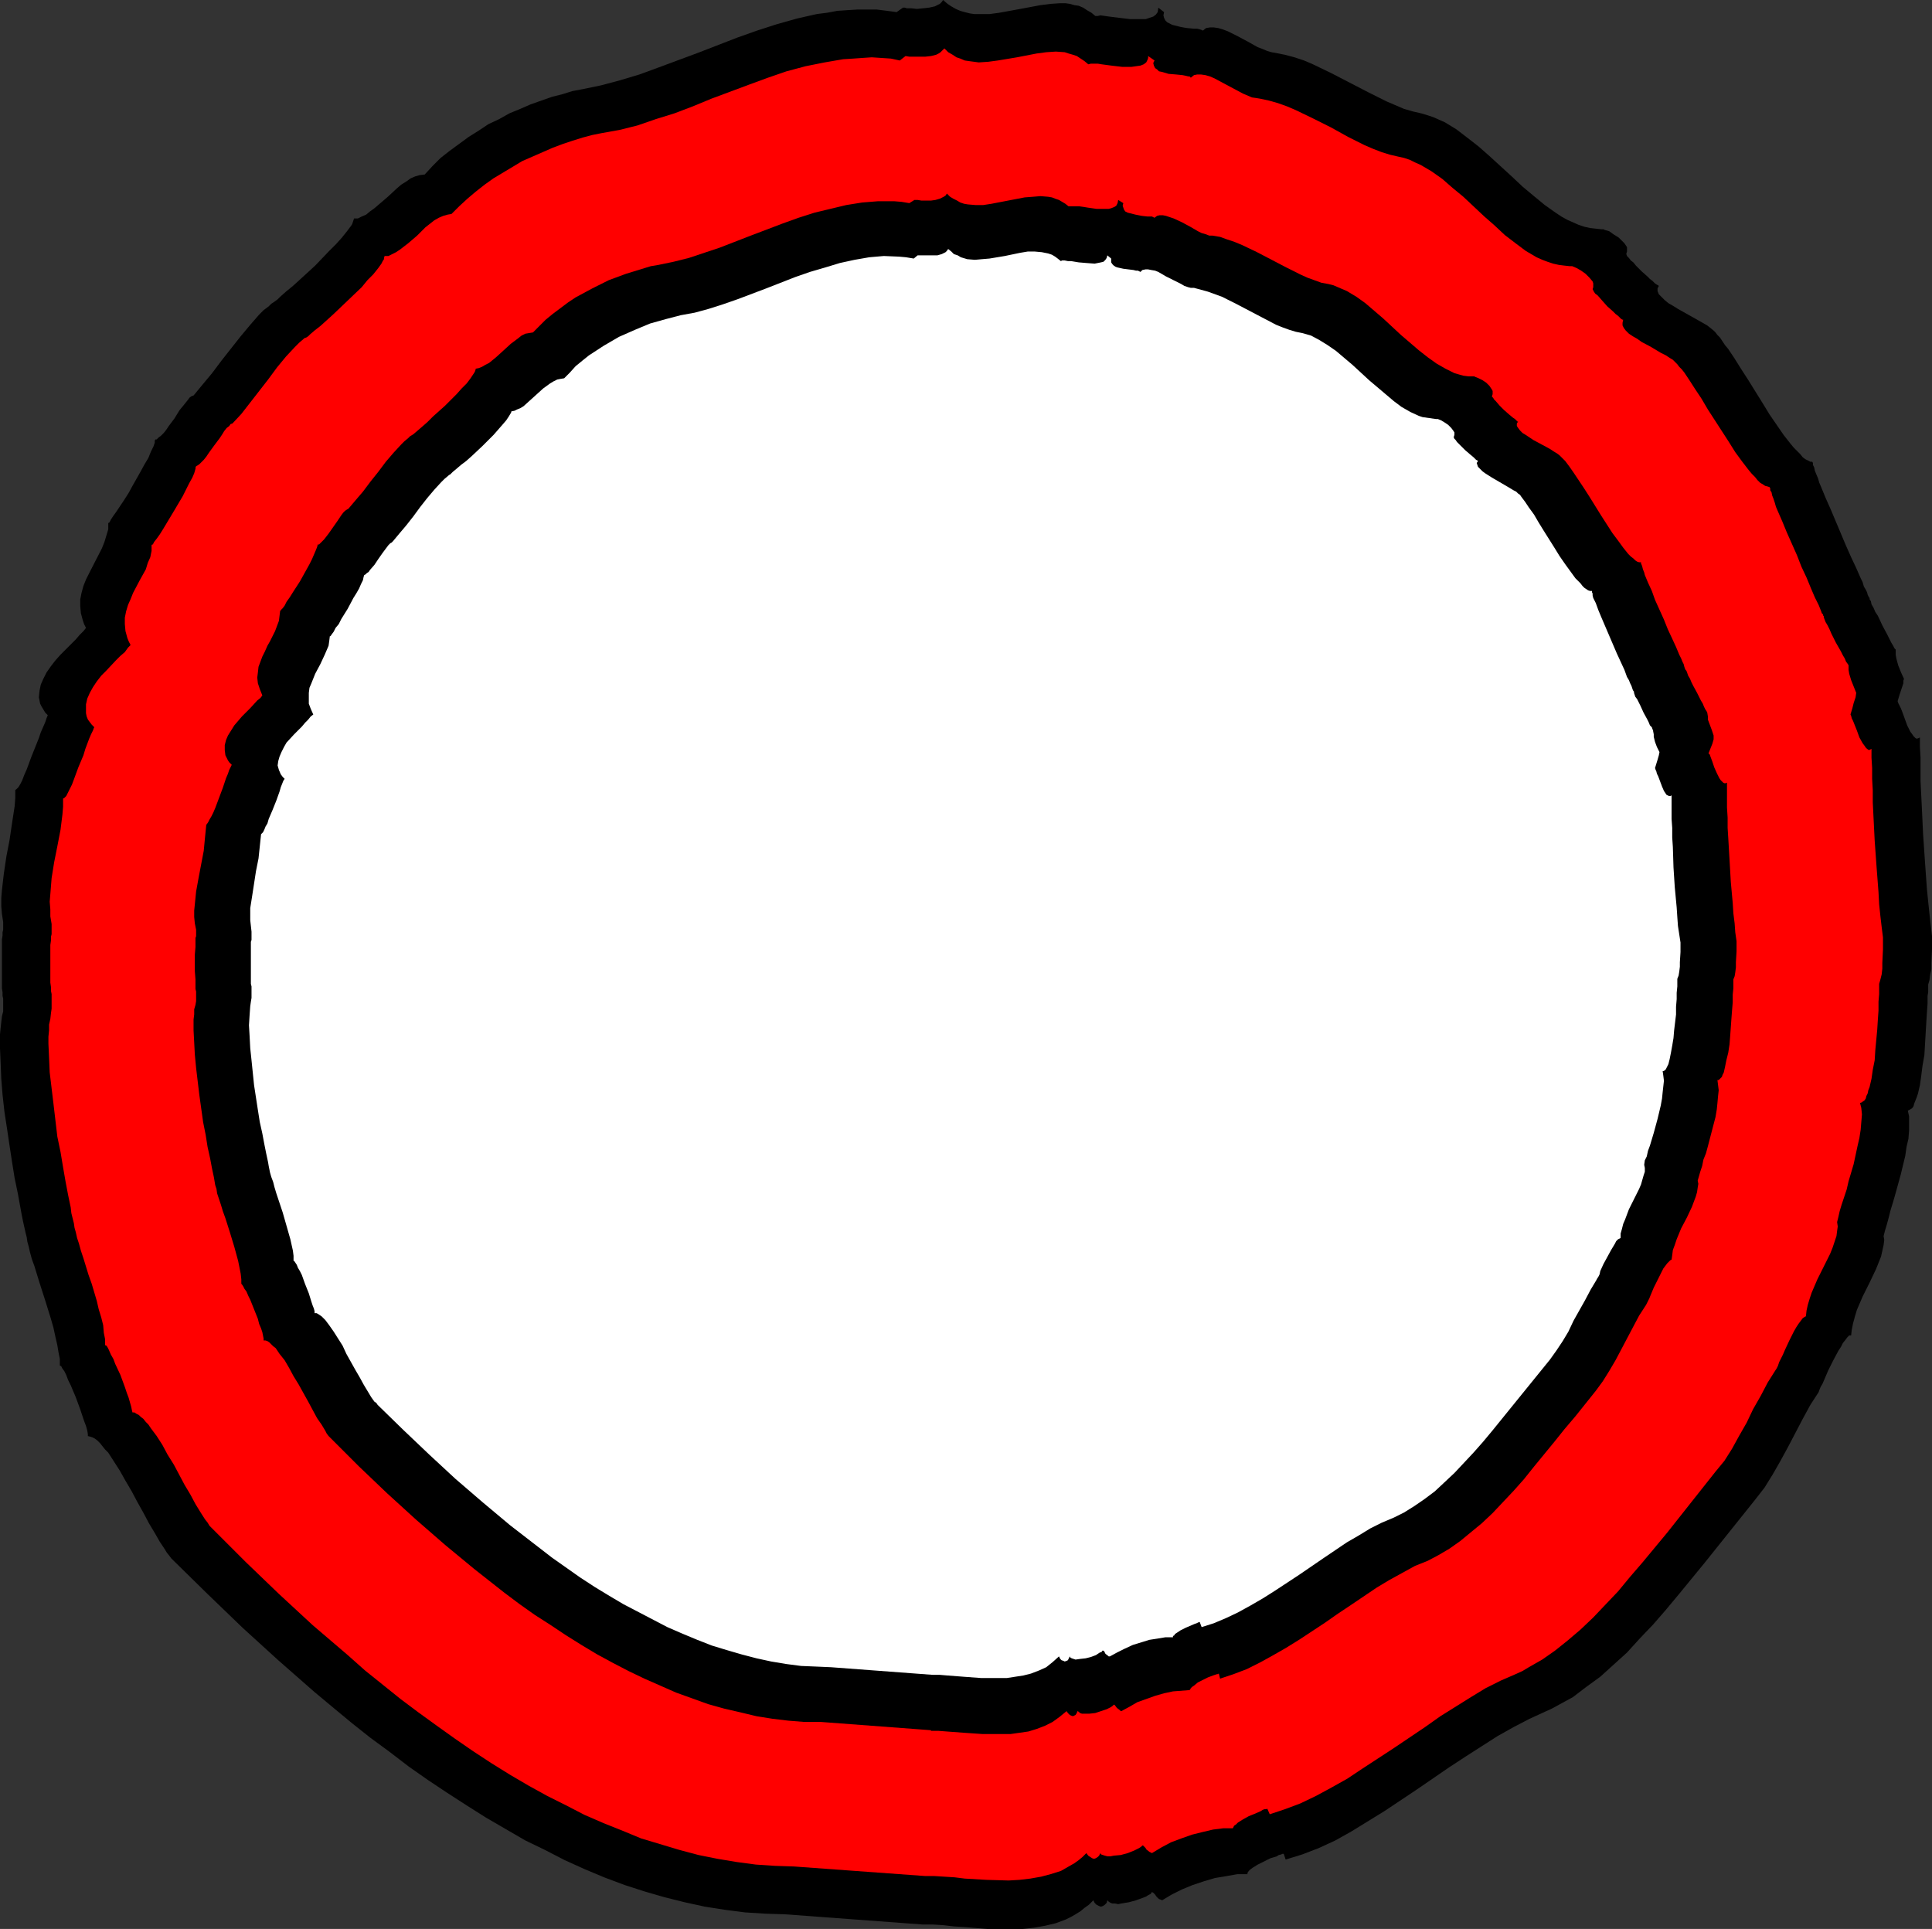 <?xml version="1.0" encoding="UTF-8" standalone="no"?>
<svg
   version="1.0"
   width="129.724mm"
   height="129.514mm"
   id="svg4"
   sodipodi:docname="Entry.wmf"
   xmlns:inkscape="http://www.inkscape.org/namespaces/inkscape"
   xmlns:sodipodi="http://sodipodi.sourceforge.net/DTD/sodipodi-0.dtd"
   xmlns="http://www.w3.org/2000/svg"
   xmlns:svg="http://www.w3.org/2000/svg">
  <rect width="100%" height="100%" fill="#333333" stroke="none"/>
  <sodipodi:namedview
     id="namedview4"
     pagecolor="#ffffff"
     bordercolor="#000000"
     borderopacity="0.25"
     inkscape:showpageshadow="2"
     inkscape:pageopacity="0.0"
     inkscape:pagecheckerboard="0"
     inkscape:deskcolor="#d1d1d1"
     inkscape:document-units="mm" />
  <defs
     id="defs1">
    <pattern
       id="WMFhbasepattern"
       patternUnits="userSpaceOnUse"
       width="6"
       height="6"
       x="0"
       y="0" />
  </defs>
  <path
     style="fill:#000000;fill-opacity:1;fill-rule:evenodd;stroke:none"
     d="m 107.787,44.28 -1.293,0.162 -1.131,0.323 -1.131,0.485 -1.131,0.808 -1.293,0.808 -1.131,0.97 -2.262,2.101 -2.262,1.939 -1.131,0.97 -1.131,0.808 -0.97,0.808 -1.131,0.485 -0.97,0.485 h -0.97 l -0.162,0.485 -0.162,0.485 -0.162,0.485 -0.323,0.485 -0.97,1.293 -1.293,1.616 -1.454,1.616 -1.778,1.778 -3.555,3.717 -3.878,3.555 -1.778,1.616 -1.778,1.454 -1.454,1.293 -0.646,0.646 -0.646,0.485 -0.485,0.323 -0.485,0.323 -0.323,0.323 -0.323,0.323 -1.293,0.97 -1.131,1.131 -1.131,1.293 -1.131,1.293 -2.424,2.909 -2.424,3.07 -2.424,3.07 -2.424,3.232 -2.424,2.909 -2.262,2.747 -0.485,0.162 -0.485,0.323 -0.485,0.646 -0.646,0.808 -0.646,0.808 -0.808,0.97 -1.293,2.101 -1.454,1.939 -0.646,0.97 -0.646,0.808 -0.646,0.646 -0.646,0.485 -0.485,0.485 h -0.323 l -0.162,0.323 v 0.485 l -0.162,0.485 -0.162,0.485 -0.646,1.293 -0.646,1.616 -0.97,1.616 -0.97,1.778 -2.101,3.717 -0.97,1.778 -1.131,1.778 -0.97,1.454 -0.97,1.454 -0.808,1.131 -0.323,0.485 -0.323,0.485 -0.162,0.323 -0.162,0.323 -0.162,0.162 h -0.162 v 1.616 l -0.485,1.616 -0.485,1.616 -0.646,1.616 -3.232,6.303 -0.808,1.616 -0.646,1.616 -0.485,1.778 -0.323,1.616 v 1.778 l 0.162,1.778 0.485,1.778 0.323,0.97 0.485,0.97 -0.646,0.808 -0.97,0.97 -0.97,1.131 -1.293,1.293 -2.586,2.586 -1.293,1.454 -1.131,1.454 -1.131,1.616 -0.808,1.616 -0.646,1.454 -0.323,1.616 -0.162,1.616 0.162,0.808 0.162,0.808 0.323,0.646 0.485,0.808 0.485,0.808 0.646,0.646 -0.323,0.808 -0.323,0.97 -0.485,1.131 -0.646,1.454 -0.485,1.454 -0.646,1.616 -1.293,3.232 -1.131,3.071 -0.646,1.454 -0.485,1.293 -0.485,0.97 -0.485,0.808 -0.485,0.485 -0.162,0.162 H 3.878 v 2.101 l -0.162,2.101 -0.646,4.202 -0.646,4.363 -0.808,4.202 -0.646,4.363 -0.485,4.202 -0.162,1.939 v 2.101 l 0.162,1.939 0.323,2.101 v 1.939 l -0.162,0.646 v 0.808 l -0.162,0.97 v 1.131 2.424 5.171 2.586 1.131 l 0.162,0.97 v 0.97 l 0.162,0.646 v 3.232 l -0.323,1.293 -0.162,1.454 -0.162,1.454 L 0,262.447 v 1.778 1.778 l 0.162,3.717 0.162,4.04 0.323,4.04 0.485,4.363 0.646,4.202 0.646,4.363 0.646,4.202 0.646,4.04 0.808,3.879 0.646,3.555 0.323,1.778 0.323,1.616 0.323,1.454 0.323,1.454 0.323,1.293 0.162,1.131 0.323,1.131 0.323,1.454 0.485,1.778 0.646,1.778 0.646,2.101 0.646,2.101 1.454,4.525 1.454,4.687 0.646,2.262 0.485,2.262 0.485,2.101 0.323,1.939 0.323,1.616 v 1.616 l 0.162,0.162 h 0.162 l 0.323,0.646 0.485,0.646 0.485,0.97 0.485,1.293 0.646,1.293 1.293,3.071 1.131,3.07 0.485,1.454 0.485,1.454 0.485,1.293 0.323,1.131 0.162,0.97 v 0.485 l 0.646,0.162 0.485,0.162 0.646,0.323 0.646,0.485 0.646,0.646 0.646,0.808 0.646,0.808 0.808,0.808 1.454,2.262 1.454,2.262 1.454,2.586 1.616,2.747 1.454,2.747 1.454,2.586 1.454,2.747 1.454,2.424 1.293,2.262 0.646,0.97 0.646,0.97 0.485,0.808 0.646,0.808 0.485,0.646 0.485,0.485 8.726,8.565 8.888,8.565 9.05,8.242 9.211,8.08 4.848,4.04 4.686,3.879 4.686,3.717 4.848,3.555 4.848,3.717 4.848,3.394 4.848,3.232 5.01,3.232 4.848,3.07 5.01,2.909 5.01,2.909 5.01,2.424 5.01,2.586 5.01,2.262 5.01,2.101 5.171,1.939 5.01,1.616 5.01,1.454 5.171,1.293 5.171,1.131 5.171,0.808 5.01,0.646 5.171,0.323 5.01,0.162 34.906,2.586 h 2.586 l 2.586,0.162 2.747,0.323 2.747,0.162 5.818,0.485 h 2.909 3.07 2.909 l 2.909,-0.323 2.747,-0.485 2.747,-0.646 2.586,-0.97 1.293,-0.646 1.131,-0.646 1.293,-0.808 0.97,-0.808 1.131,-0.808 1.131,-1.131 0.323,0.646 0.485,0.485 0.646,0.323 0.485,0.162 0.485,-0.162 0.485,-0.323 0.485,-0.485 0.162,-0.646 0.323,0.323 0.485,0.323 0.485,0.162 h 0.646 l 0.808,0.162 0.808,-0.162 1.939,-0.323 1.778,-0.485 1.778,-0.646 0.808,-0.323 0.485,-0.323 0.646,-0.323 0.323,-0.485 0.323,0.162 0.162,0.162 0.323,0.323 0.323,0.485 0.646,0.646 0.485,0.162 0.323,0.162 2.424,-1.454 2.586,-1.293 2.747,-1.131 2.909,-0.97 2.747,-0.808 2.909,-0.485 2.747,-0.485 h 2.586 v -0.323 l 0.323,-0.485 0.323,-0.323 0.646,-0.485 1.293,-0.808 1.616,-0.808 1.616,-0.808 1.616,-0.485 0.485,-0.323 0.646,-0.162 0.323,-0.162 h 0.323 l 0.485,1.454 2.101,-0.646 2.101,-0.646 4.202,-1.616 4.202,-1.939 4.04,-2.262 4.202,-2.586 4.202,-2.586 8.242,-5.495 8.242,-5.656 4.202,-2.747 4.04,-2.586 4.04,-2.586 4.04,-2.262 4.04,-2.101 3.878,-1.778 1.778,-0.808 1.778,-0.97 3.555,-1.939 3.394,-2.586 3.555,-2.586 3.394,-3.07 3.394,-3.071 3.232,-3.555 3.394,-3.555 3.232,-3.717 3.232,-3.879 6.626,-8.08 3.232,-4.04 3.232,-4.04 6.464,-8.08 2.262,-2.909 2.101,-3.394 1.939,-3.394 1.939,-3.555 3.717,-7.111 1.939,-3.555 2.101,-3.232 0.162,-0.485 0.323,-0.808 0.485,-0.808 0.485,-1.131 0.485,-1.131 0.485,-1.131 1.293,-2.586 1.293,-2.424 0.646,-0.97 0.485,-0.97 0.646,-0.808 0.485,-0.646 0.485,-0.485 h 0.485 l 0.162,-1.454 0.323,-1.616 0.485,-1.778 0.485,-1.616 1.454,-3.394 1.778,-3.555 1.616,-3.394 0.646,-1.616 0.646,-1.616 0.323,-1.454 0.323,-1.454 0.162,-1.293 -0.162,-0.97 0.323,-1.293 0.485,-1.616 0.485,-1.778 0.485,-1.939 0.646,-2.101 0.646,-2.262 1.293,-4.687 1.131,-4.687 0.323,-2.262 0.485,-2.101 0.162,-2.101 v -1.939 -1.616 l -0.323,-1.454 0.323,-0.162 0.323,-0.162 0.485,-0.323 0.323,-0.485 0.162,-0.646 0.323,-0.808 0.323,-0.808 0.323,-0.97 0.485,-2.101 0.323,-2.262 0.323,-2.586 0.485,-2.747 0.323,-5.495 0.162,-2.747 0.162,-2.586 0.162,-2.262 v -1.939 l 0.162,-0.97 v -1.939 l 0.323,-1.131 0.162,-1.293 0.323,-1.454 v -1.616 l 0.162,-3.555 v -3.232 l -0.323,-2.747 -0.323,-2.909 -0.323,-3.071 -0.323,-3.232 -0.485,-6.787 -0.485,-7.111 -0.323,-6.949 -0.162,-3.232 -0.162,-3.232 v -3.07 -2.909 l -0.162,-2.747 v -2.424 l -0.323,0.162 -0.485,0.162 -0.323,-0.162 -0.485,-0.485 -0.323,-0.485 -0.485,-0.646 -0.808,-1.616 -0.646,-1.778 -0.646,-1.778 -0.323,-0.808 -0.323,-0.646 -0.323,-0.646 -0.162,-0.485 0.485,-1.616 0.485,-1.454 0.485,-1.454 v -0.646 l 0.162,-0.485 -0.808,-1.778 -0.646,-1.616 -0.485,-1.778 -0.162,-0.97 v -1.131 -0.162 l -0.323,-0.323 -0.323,-0.646 -0.485,-0.808 -0.485,-0.97 -0.485,-0.97 -1.293,-2.424 -1.131,-2.424 -0.646,-0.97 -0.485,-1.131 -0.485,-0.808 -0.162,-0.808 -0.323,-0.485 v -0.323 l -0.162,-0.162 -0.162,-0.323 -0.162,-0.323 -0.162,-0.646 -0.323,-0.646 -0.485,-0.808 -0.323,-1.131 -0.485,-0.97 -1.131,-2.586 -1.293,-2.747 -1.293,-2.909 -1.293,-3.071 -2.586,-6.141 -1.293,-2.909 -1.131,-2.747 -0.485,-1.131 -0.323,-1.131 -0.485,-1.131 -0.323,-0.808 -0.162,-0.808 -0.323,-0.646 v -0.485 l -0.162,-0.323 h -0.485 l -0.646,-0.323 -0.646,-0.323 -0.646,-0.485 -0.646,-0.808 -0.808,-0.808 -0.808,-0.808 -0.808,-0.97 -1.778,-2.262 -1.778,-2.586 -1.778,-2.586 -1.778,-2.909 -3.717,-5.979 -1.778,-2.747 -1.616,-2.586 -1.616,-2.424 -0.808,-0.97 -0.646,-0.97 -0.646,-0.97 -0.646,-0.646 -0.485,-0.646 -0.485,-0.485 -0.808,-0.646 -0.808,-0.646 -1.131,-0.646 -1.131,-0.646 -2.586,-1.454 -2.586,-1.454 -1.293,-0.808 -1.131,-0.646 -0.97,-0.808 -0.808,-0.808 -0.646,-0.646 -0.323,-0.808 v -0.646 l 0.323,-0.646 -0.162,-0.162 -0.323,-0.162 -0.485,-0.323 -0.646,-0.646 -0.646,-0.485 -0.646,-0.646 -1.454,-1.293 -1.454,-1.454 -0.646,-0.808 -0.646,-0.485 -0.485,-0.646 -0.485,-0.485 -0.162,-0.485 v -0.162 l 0.162,-0.485 v -0.485 -0.646 l -0.323,-0.485 -0.323,-0.485 -0.485,-0.485 -0.97,-0.97 -1.293,-0.808 -1.131,-0.808 -1.131,-0.323 -0.323,-0.162 h -0.485 l -1.454,-0.162 -1.454,-0.162 -1.454,-0.323 -1.454,-0.485 -1.454,-0.646 -1.454,-0.646 -1.454,-0.808 -1.454,-0.97 -2.747,-1.939 -2.747,-2.262 -2.909,-2.424 -2.747,-2.586 -5.656,-5.171 -2.747,-2.424 -2.909,-2.262 -2.747,-2.101 -2.909,-1.778 -1.454,-0.646 -1.454,-0.646 -1.454,-0.485 -1.616,-0.485 -2.101,-0.485 -2.262,-0.646 -2.262,-0.97 -2.262,-0.97 -4.525,-2.262 -4.686,-2.424 -4.686,-2.424 -4.686,-2.262 -2.262,-0.97 -2.424,-0.808 -2.424,-0.646 -2.424,-0.485 -0.97,-0.162 -1.131,-0.323 -1.131,-0.485 -1.293,-0.485 -2.586,-1.454 -2.424,-1.293 -2.586,-1.293 -1.293,-0.485 -1.131,-0.323 -1.131,-0.162 h -0.97 l -0.97,0.162 -0.808,0.646 -0.323,-0.162 -0.485,-0.162 -0.646,-0.162 h -0.808 l -1.778,-0.162 -0.97,-0.162 -0.808,-0.162 -1.939,-0.485 -0.646,-0.323 -0.646,-0.323 -0.485,-0.485 -0.323,-0.646 -0.162,-0.646 0.162,-0.808 -1.454,-1.131 -0.162,1.131 -0.485,0.646 -0.646,0.485 -0.97,0.323 -0.97,0.323 h -1.293 -1.293 -1.293 l -2.747,-0.323 -2.586,-0.323 -1.131,-0.162 -1.131,-0.162 -0.646,0.162 h -0.646 l -0.97,-0.808 -1.131,-0.646 -0.97,-0.646 -1.131,-0.485 -1.131,-0.162 -1.131,-0.323 -1.131,-0.162 h -1.293 l -2.424,0.162 -2.586,0.323 -5.171,0.97 -5.333,0.97 -2.424,0.323 h -2.586 -1.293 l -1.131,-0.162 -1.293,-0.323 -1.131,-0.323 -1.131,-0.485 -1.131,-0.646 -0.97,-0.646 L 239.329,0 l -0.323,0.485 -0.485,0.485 -0.646,0.323 -0.646,0.323 -1.454,0.323 -1.454,0.162 -1.616,0.162 -1.454,-0.162 h -1.131 l -0.485,-0.162 h -0.485 l -1.616,1.131 -2.424,-0.323 -2.586,-0.323 h -2.424 -2.586 l -2.586,0.162 -2.424,0.162 -2.586,0.485 -2.586,0.323 -5.01,1.131 -5.171,1.454 -5.01,1.616 -5.01,1.778 -10.019,3.879 -10.019,3.717 -4.848,1.778 -4.848,1.454 -4.848,1.293 -4.686,0.97 -2.586,0.485 -2.586,0.808 -2.586,0.646 -2.747,0.97 -2.747,0.97 -2.586,1.131 -2.747,1.131 -2.586,1.454 -2.747,1.293 -2.424,1.616 -2.586,1.616 -2.424,1.778 -2.424,1.778 -2.262,1.778 -2.101,2.101 z"
     id="path1" />
  <path
     style="fill:#ff0000;fill-opacity:1;fill-rule:evenodd;stroke:none"
     d="m 114.574,54.299 -0.97,0.162 -1.131,0.323 -1.131,0.485 -1.131,0.646 -2.262,1.778 -2.101,2.101 -2.262,1.939 -2.101,1.616 -0.97,0.646 -0.97,0.485 -0.97,0.485 H 97.606 l -0.162,0.485 v 0.323 l -0.323,0.485 -0.323,0.646 -0.808,1.131 -1.293,1.616 -1.454,1.454 -1.454,1.778 -3.555,3.394 -3.555,3.394 -1.778,1.616 -1.616,1.454 -1.454,1.131 -1.131,0.97 -0.485,0.485 -0.485,0.323 -0.485,0.162 -0.162,0.162 -1.131,0.97 -1.131,1.131 -2.262,2.424 -2.262,2.747 -2.262,3.07 -2.262,2.909 -2.262,2.909 -2.262,2.909 -2.262,2.424 -0.485,0.162 -0.323,0.485 -0.646,0.485 -0.646,0.808 -0.485,0.808 -0.646,0.97 -1.454,1.939 -1.293,1.778 -0.646,0.97 -0.646,0.808 -0.646,0.646 -0.485,0.485 -0.485,0.323 -0.323,0.162 -0.162,0.323 v 0.323 l -0.323,1.131 -0.485,1.131 -0.808,1.454 -0.808,1.616 -0.808,1.616 -2.101,3.555 -1.939,3.232 -0.97,1.616 -0.808,1.293 -0.808,1.131 -0.646,0.808 -0.162,0.323 -0.162,0.323 h -0.162 l -0.162,0.162 v 1.454 l -0.323,1.616 -0.646,1.454 -0.485,1.616 -1.616,2.909 -1.616,3.07 -0.646,1.616 -0.646,1.454 -0.485,1.616 -0.323,1.616 v 1.616 l 0.162,1.778 0.485,1.778 0.323,0.808 0.485,0.97 -0.646,0.646 -0.808,1.131 -1.131,0.97 -1.131,1.131 -2.424,2.586 -1.293,1.293 -1.131,1.454 -0.97,1.454 -0.808,1.454 -0.646,1.454 -0.323,1.454 v 1.616 0.646 l 0.162,0.808 0.323,0.808 0.485,0.646 0.485,0.646 0.646,0.646 -0.162,0.323 -0.162,0.485 -0.485,0.97 -0.485,1.131 -0.485,1.293 -0.485,1.293 -0.485,1.616 -1.293,3.071 -1.131,3.071 -0.485,1.293 -0.646,1.293 -0.485,0.97 -0.323,0.646 -0.485,0.485 -0.323,0.162 v 2.101 l -0.162,1.939 -0.485,3.879 -0.808,4.202 -0.808,4.04 -0.646,4.04 -0.323,4.04 -0.162,1.939 0.162,1.939 v 1.778 l 0.323,1.939 v 1.939 0.646 l -0.162,0.646 v 0.97 l -0.162,1.131 v 2.262 2.424 2.586 2.262 l 0.162,1.131 v 0.97 l 0.162,0.808 v 0.646 3.07 l -0.162,1.131 -0.162,1.454 -0.323,1.454 v 1.454 l -0.162,1.616 v 1.778 l 0.162,3.555 0.162,3.717 0.485,4.04 0.485,4.04 0.97,8.242 0.808,3.879 0.646,3.879 0.646,3.717 0.646,3.394 0.646,3.071 0.162,1.454 0.323,1.293 0.323,1.293 0.162,1.131 0.323,1.131 0.323,1.454 0.485,1.454 0.485,1.778 0.646,1.939 0.646,2.101 0.646,2.101 0.808,2.262 1.293,4.363 0.485,2.101 0.646,2.101 0.485,1.939 0.162,1.939 0.323,1.616 v 1.454 l 0.162,0.162 h 0.162 l 0.323,0.485 0.323,0.646 0.485,1.131 0.646,1.131 0.485,1.293 1.293,2.747 1.131,3.071 0.485,1.454 0.485,1.293 0.323,1.131 0.323,1.131 0.162,0.808 0.162,0.646 h 0.485 l 0.485,0.323 0.646,0.323 0.485,0.485 0.646,0.485 0.646,0.808 0.646,0.646 0.646,0.97 1.454,1.939 1.454,2.262 1.293,2.424 1.616,2.586 2.747,5.171 1.454,2.424 1.293,2.424 1.293,2.101 1.131,1.778 0.646,0.808 0.485,0.808 0.485,0.485 0.485,0.485 8.242,8.242 8.403,8.08 8.565,7.919 8.888,7.595 4.363,3.879 9.05,7.272 4.525,3.394 4.686,3.394 4.525,3.232 4.686,3.232 4.686,3.07 4.686,2.909 4.686,2.747 4.686,2.586 4.848,2.424 4.686,2.424 4.848,2.101 4.848,1.939 4.686,1.939 4.848,1.454 4.848,1.454 4.848,1.293 4.848,0.97 4.848,0.808 4.848,0.646 4.848,0.323 4.848,0.162 33.29,2.424 h 2.262 l 2.586,0.162 2.586,0.162 2.586,0.323 5.494,0.323 5.656,0.162 2.747,-0.162 2.747,-0.323 2.747,-0.485 2.424,-0.646 2.586,-0.808 2.262,-1.293 1.131,-0.646 1.131,-0.808 0.97,-0.808 0.97,-0.97 0.485,0.646 0.485,0.323 0.485,0.323 0.485,0.162 0.485,-0.162 0.485,-0.323 0.323,-0.323 0.323,-0.646 0.162,0.323 0.485,0.162 0.485,0.162 0.646,0.162 h 0.808 l 0.808,-0.162 1.778,-0.162 1.778,-0.485 1.616,-0.646 0.646,-0.323 0.646,-0.323 0.485,-0.323 0.323,-0.323 h 0.162 l 0.323,0.323 0.323,0.323 0.162,0.323 0.808,0.646 0.323,0.162 0.323,0.162 2.424,-1.454 2.424,-1.293 2.586,-0.97 2.747,-0.97 2.586,-0.646 2.747,-0.646 2.586,-0.323 h 2.424 l 0.162,-0.323 0.162,-0.323 0.485,-0.323 0.485,-0.485 1.293,-0.808 1.454,-0.808 1.616,-0.646 1.454,-0.646 0.485,-0.323 0.485,-0.162 h 0.485 l 0.162,-0.162 0.646,1.454 3.878,-1.293 3.878,-1.454 4.04,-1.939 3.878,-2.101 4.04,-2.262 3.878,-2.586 7.918,-5.171 7.918,-5.333 3.878,-2.747 3.878,-2.424 3.878,-2.424 3.717,-2.262 3.878,-1.939 3.717,-1.616 1.778,-0.808 1.616,-0.97 3.394,-1.939 3.232,-2.262 3.232,-2.586 3.232,-2.747 3.232,-3.071 3.07,-3.232 3.232,-3.394 3.07,-3.717 3.07,-3.555 6.302,-7.595 6.141,-7.757 6.141,-7.757 2.262,-2.747 1.939,-3.07 1.778,-3.232 1.939,-3.394 1.616,-3.394 1.939,-3.394 1.778,-3.394 1.939,-3.071 0.323,-0.485 0.323,-0.646 0.323,-0.97 0.485,-0.97 0.485,-0.97 0.485,-1.131 1.131,-2.424 1.131,-2.262 0.646,-1.131 0.646,-0.97 0.485,-0.646 0.485,-0.646 0.485,-0.323 0.323,-0.162 0.162,-1.454 0.323,-1.454 0.485,-1.616 0.485,-1.454 1.454,-3.394 1.616,-3.232 1.616,-3.232 0.646,-1.616 0.485,-1.454 0.485,-1.454 0.162,-1.293 0.162,-1.131 -0.162,-1.131 0.323,-1.293 0.323,-1.454 0.485,-1.616 0.646,-1.939 0.646,-1.939 0.485,-2.101 1.293,-4.363 0.97,-4.525 0.485,-2.101 0.323,-2.101 0.162,-1.939 0.162,-1.939 -0.162,-1.616 -0.323,-1.293 0.485,-0.162 0.162,-0.162 0.485,-0.323 0.323,-0.485 0.162,-0.646 0.323,-0.646 0.162,-0.808 0.323,-0.808 0.485,-2.101 0.323,-2.262 0.485,-2.424 0.162,-2.586 0.485,-5.171 0.162,-2.586 0.162,-2.262 v -2.262 l 0.162,-1.939 v -0.808 -1.778 l 0.323,-1.131 0.323,-1.293 0.162,-1.454 v -1.454 l 0.162,-3.394 v -3.07 l -0.323,-2.586 -0.323,-2.747 -0.323,-3.071 -0.162,-3.07 -0.485,-6.303 -0.485,-6.787 -0.323,-6.464 -0.162,-3.232 v -3.071 l -0.162,-2.909 v -2.747 l -0.162,-2.586 v -2.262 l -0.323,0.162 -0.323,0.162 -0.485,-0.323 -0.323,-0.323 -0.323,-0.485 -0.485,-0.646 -0.808,-1.454 -0.646,-1.778 -0.646,-1.616 -0.323,-0.808 -0.323,-0.646 -0.162,-0.646 -0.162,-0.323 0.485,-1.616 0.323,-1.293 0.485,-1.454 0.162,-1.131 -0.646,-1.616 -0.646,-1.616 -0.485,-1.616 -0.162,-0.97 v -0.97 -0.162 l -0.162,-0.323 -0.485,-0.646 -0.323,-0.808 -0.485,-0.808 -0.485,-0.97 -1.293,-2.262 -1.131,-2.262 -0.485,-1.131 -0.485,-0.97 -0.485,-0.808 -0.323,-0.808 -0.162,-0.485 v -0.323 h -0.162 v -0.323 l -0.323,-0.323 -0.162,-0.485 -0.323,-0.808 -0.323,-0.808 -0.485,-0.97 -0.485,-0.97 -0.485,-1.131 -0.485,-1.131 -1.131,-2.747 -1.293,-2.747 -1.131,-2.909 -2.586,-5.818 -1.131,-2.747 -1.131,-2.586 -0.485,-1.131 -0.323,-1.131 -0.323,-0.97 -0.323,-0.808 -0.162,-0.808 -0.323,-0.485 v -0.485 l -0.162,-0.323 -0.485,-0.162 -0.646,-0.162 -0.485,-0.323 -0.808,-0.485 -0.646,-0.646 -0.646,-0.808 -0.808,-0.808 -0.808,-0.97 -1.616,-2.101 -1.778,-2.424 -1.616,-2.586 -3.555,-5.495 -1.778,-2.747 -1.616,-2.747 -1.616,-2.424 -1.454,-2.262 -0.646,-0.97 -0.646,-0.97 -0.646,-0.808 -0.646,-0.646 -0.485,-0.646 -0.485,-0.485 -0.646,-0.646 -0.808,-0.485 -0.97,-0.646 -1.293,-0.646 -2.424,-1.454 -2.424,-1.293 -1.131,-0.808 -1.131,-0.646 -0.97,-0.646 -0.808,-0.808 -0.485,-0.646 -0.323,-0.646 v -0.646 l 0.162,-0.808 h -0.162 l -0.323,-0.162 -0.323,-0.323 -0.485,-0.485 -0.646,-0.485 -0.646,-0.646 -1.454,-1.293 -1.293,-1.454 -1.131,-1.293 -0.646,-0.485 -0.323,-0.485 -0.162,-0.323 -0.162,-0.323 0.162,-0.485 v -0.485 -0.485 l -0.162,-0.485 -0.808,-0.97 -0.97,-0.97 -1.131,-0.808 -1.131,-0.646 -1.131,-0.485 h -0.323 -0.323 l -1.454,-0.162 -1.293,-0.162 -1.454,-0.323 -1.454,-0.485 -1.293,-0.485 -1.454,-0.646 -2.747,-1.616 -2.586,-1.939 -2.747,-2.101 -2.586,-2.424 -2.586,-2.262 -5.333,-5.01 -2.747,-2.262 -2.586,-2.262 -2.747,-1.939 -2.747,-1.616 -1.454,-0.646 -1.293,-0.646 -1.454,-0.485 -1.454,-0.323 -2.101,-0.485 -2.101,-0.646 -2.101,-0.808 -2.262,-0.97 -4.202,-2.101 -4.363,-2.424 -4.525,-2.262 -4.363,-2.101 -2.262,-0.97 -2.262,-0.808 -2.262,-0.646 -2.262,-0.485 -0.97,-0.162 -1.131,-0.162 -1.131,-0.485 -1.131,-0.485 -2.424,-1.293 -2.424,-1.293 -2.424,-1.293 -1.131,-0.485 -1.131,-0.323 -1.131,-0.162 h -0.97 l -0.808,0.162 -0.808,0.646 -0.323,-0.323 h -0.323 l -0.646,-0.162 -0.808,-0.162 -1.616,-0.162 -1.939,-0.162 -1.616,-0.485 -0.808,-0.162 -0.485,-0.485 -0.485,-0.323 -0.323,-0.646 -0.162,-0.646 0.323,-0.646 -1.616,-1.131 v 0.485 l -0.162,0.485 -0.323,0.646 -0.646,0.485 -0.808,0.323 -1.131,0.162 -1.131,0.162 h -1.131 -1.293 l -2.747,-0.323 -2.424,-0.323 -0.97,-0.162 h -1.131 -0.646 l -0.646,0.162 -0.97,-0.808 -0.97,-0.646 -0.97,-0.646 -0.97,-0.323 -1.131,-0.323 -0.97,-0.323 -2.262,-0.162 -2.424,0.162 -2.424,0.323 -5.01,0.97 -4.848,0.808 -2.424,0.323 -2.424,0.162 -2.424,-0.323 -1.131,-0.162 -1.131,-0.485 -0.97,-0.323 -0.97,-0.646 -1.131,-0.646 -0.97,-0.97 -0.485,0.485 -0.485,0.485 -0.485,0.323 -0.646,0.323 -1.293,0.323 -1.454,0.162 h -1.454 -1.454 -1.131 l -0.97,-0.162 -1.454,1.131 -2.262,-0.485 -2.424,-0.162 -2.424,-0.162 -2.424,0.162 -2.262,0.162 -2.586,0.162 -4.686,0.808 -4.848,0.97 -4.848,1.293 -4.686,1.616 -4.848,1.778 -9.534,3.555 -4.686,1.939 -4.686,1.778 -4.686,1.454 -4.686,1.616 -4.525,1.131 -4.525,0.808 -2.424,0.485 -2.424,0.646 -2.586,0.808 -2.424,0.808 -2.586,0.97 -2.586,1.131 -2.586,1.131 -2.586,1.131 -2.424,1.454 -2.424,1.454 -2.424,1.454 -2.262,1.616 -2.262,1.778 -2.101,1.778 -2.101,1.939 z"
     id="path2" />
  <path
     style="fill:#000000;fill-opacity:1;fill-rule:evenodd;stroke:none"
     d="m 135.259,84.358 -0.97,0.162 -0.97,0.162 -0.97,0.485 -0.808,0.646 -1.939,1.454 -1.939,1.778 -1.778,1.616 -1.778,1.454 -0.97,0.485 -0.808,0.485 -0.808,0.323 -0.808,0.162 v 0.162 l -0.162,0.485 -0.162,0.323 -0.323,0.485 -0.646,0.97 -0.97,1.293 -1.293,1.293 -1.293,1.454 -2.909,2.909 -3.07,2.747 -1.454,1.454 -1.293,1.131 -1.131,0.97 -1.131,0.97 -0.808,0.485 -0.323,0.323 -0.162,0.162 -0.97,0.808 -0.808,0.808 -1.939,2.101 -1.939,2.262 -1.939,2.586 -1.939,2.424 -1.939,2.586 -1.939,2.262 -1.778,2.101 -0.323,0.162 -0.485,0.323 -0.485,0.485 -0.485,0.646 -0.97,1.454 -1.131,1.616 -1.131,1.616 -1.131,1.454 -0.485,0.485 -0.485,0.485 -0.323,0.323 h -0.323 l -0.162,0.646 -0.323,0.808 -0.485,1.131 -0.485,1.131 -0.646,1.293 -0.808,1.454 -1.616,2.909 -1.778,2.747 -0.808,1.293 -0.808,1.131 -0.485,0.97 -0.485,0.646 -0.485,0.485 v 0.162 h -0.162 l -0.162,1.293 -0.162,1.293 -0.485,1.293 -0.485,1.293 -1.293,2.586 -0.646,1.131 -0.646,1.454 -0.646,1.293 -0.485,1.293 -0.485,1.293 -0.162,1.454 -0.162,1.293 0.162,1.454 0.485,1.454 0.646,1.616 -0.485,0.646 -0.808,0.646 -1.778,1.939 -2.101,2.101 -1.939,2.262 -0.808,1.293 -0.808,1.293 -0.485,1.131 -0.323,1.293 v 1.293 l 0.162,1.293 0.323,0.646 0.323,0.646 0.323,0.485 0.646,0.646 -0.323,0.646 -0.323,0.646 -0.323,0.97 -0.485,1.131 -0.808,2.424 -0.97,2.586 -0.97,2.586 -0.485,1.131 -0.485,0.97 -0.485,0.808 -0.323,0.646 -0.323,0.485 -0.162,0.162 -0.162,1.616 -0.162,1.616 -0.323,3.394 -0.646,3.394 -0.646,3.394 -0.646,3.555 -0.323,3.232 -0.162,1.616 v 1.616 l 0.162,1.616 0.323,1.616 v 1.616 l -0.162,0.485 v 0.808 0.646 0.808 l -0.162,1.939 v 4.202 l 0.162,2.101 v 1.616 0.808 l 0.162,0.646 v 2.424 l -0.162,0.97 -0.323,1.131 v 1.293 l -0.162,1.293 v 2.747 l 0.162,3.07 0.162,3.071 0.323,3.394 0.808,6.787 0.97,6.949 0.646,3.232 0.485,3.07 0.646,2.909 0.485,2.586 0.485,2.262 0.162,0.97 0.162,0.97 0.323,0.97 0.162,1.131 0.485,1.454 0.485,1.454 0.485,1.616 0.646,1.778 1.131,3.555 1.131,3.717 0.97,3.555 0.323,1.616 0.323,1.616 0.162,1.454 v 1.131 l 0.162,0.162 0.323,0.485 0.323,0.646 0.485,0.646 0.485,1.131 0.485,0.97 1.939,4.848 0.323,1.293 0.485,1.131 0.323,0.97 0.162,0.808 0.162,0.808 v 0.485 h 0.485 l 0.485,0.162 0.485,0.323 0.485,0.485 0.485,0.485 0.646,0.485 0.97,1.454 1.293,1.616 1.131,1.939 1.131,2.101 1.293,2.101 2.424,4.363 1.131,2.101 1.131,2.101 1.131,1.616 0.97,1.616 0.323,0.646 0.485,0.646 0.485,0.485 0.323,0.323 6.949,6.949 7.11,6.787 7.272,6.626 7.434,6.464 7.434,6.141 7.595,5.979 3.878,2.909 3.878,2.747 4.04,2.586 3.878,2.586 3.878,2.424 4.04,2.424 3.878,2.101 4.04,2.101 4.04,1.939 4.04,1.778 4.04,1.778 4.04,1.454 4.04,1.454 4.04,1.131 4.202,0.97 4.04,0.97 4.04,0.646 4.04,0.485 4.04,0.323 h 4.202 l 27.957,2.101 v 0.162 h 1.939 l 2.101,0.162 4.363,0.323 4.686,0.323 h 4.686 2.424 l 2.262,-0.323 2.262,-0.323 2.101,-0.646 2.101,-0.808 1.939,-0.97 1.778,-1.293 1.778,-1.454 0.323,0.485 0.485,0.485 0.323,0.162 0.485,0.162 0.323,-0.162 0.323,-0.162 0.323,-0.485 0.162,-0.485 0.323,0.162 0.323,0.323 0.485,0.162 h 0.646 1.293 l 1.454,-0.162 1.454,-0.485 1.454,-0.485 0.97,-0.485 0.485,-0.323 0.323,-0.323 h 0.162 l 0.162,0.162 0.485,0.646 0.646,0.485 0.323,0.323 h 0.162 l 2.101,-1.131 1.939,-1.131 2.262,-0.808 2.262,-0.808 2.262,-0.646 2.262,-0.485 2.101,-0.162 2.101,-0.162 0.162,-0.162 0.162,-0.323 0.323,-0.323 0.485,-0.323 0.97,-0.808 1.293,-0.646 1.293,-0.646 1.293,-0.485 0.485,-0.162 0.485,-0.162 h 0.162 l 0.323,-0.162 0.323,1.293 3.394,-1.131 3.394,-1.293 3.232,-1.616 3.232,-1.778 3.394,-1.939 3.394,-2.101 6.626,-4.363 3.232,-2.262 3.394,-2.262 6.464,-4.363 3.232,-1.939 3.232,-1.778 3.232,-1.778 3.232,-1.293 2.747,-1.454 2.747,-1.616 2.747,-1.939 2.747,-2.262 2.747,-2.262 2.747,-2.586 2.586,-2.747 2.747,-2.909 2.586,-2.909 2.586,-3.232 5.171,-6.303 2.586,-3.232 2.747,-3.232 5.171,-6.464 1.778,-2.424 1.616,-2.586 1.616,-2.747 1.454,-2.747 3.07,-5.818 1.454,-2.747 1.778,-2.747 0.162,-0.323 0.323,-0.646 0.323,-0.646 0.323,-0.808 0.808,-1.939 0.97,-1.939 0.97,-1.939 0.485,-0.97 0.485,-0.646 0.485,-0.646 0.485,-0.485 0.323,-0.323 0.323,-0.162 0.162,-1.131 0.162,-1.293 0.485,-1.293 0.485,-1.454 1.131,-2.747 1.454,-2.747 1.293,-2.747 0.485,-1.293 0.485,-1.293 0.323,-1.131 0.162,-1.131 0.162,-0.97 -0.162,-0.808 0.323,-1.131 0.323,-1.131 0.485,-1.454 0.323,-1.616 0.646,-1.616 0.485,-1.778 0.97,-3.717 0.97,-3.717 0.323,-1.939 0.162,-1.616 0.162,-1.778 0.162,-1.454 -0.162,-1.293 -0.162,-1.293 h 0.323 l 0.162,-0.162 0.323,-0.323 0.323,-0.323 0.162,-0.485 0.323,-0.646 0.323,-1.454 0.323,-1.616 0.485,-1.939 0.323,-2.101 0.162,-2.101 0.323,-4.525 0.162,-2.101 0.162,-1.939 v -1.939 l 0.162,-1.616 v -1.131 -1.131 l 0.323,-0.808 0.162,-0.97 0.162,-1.293 v -1.293 l 0.162,-2.747 v -2.586 l -0.323,-2.262 -0.162,-2.262 -0.323,-2.586 -0.162,-2.586 -0.485,-5.333 -0.323,-5.656 -0.323,-5.495 -0.162,-2.586 v -2.586 l -0.162,-2.586 v -2.262 -2.101 -1.939 l -0.323,0.162 h -0.323 l -0.323,-0.162 -0.323,-0.323 -0.323,-0.323 -0.323,-0.485 -0.646,-1.293 -0.646,-1.454 -0.485,-1.454 -0.485,-1.293 -0.162,-0.485 -0.323,-0.323 0.97,-2.424 0.323,-1.131 v -0.97 l -0.485,-1.454 -0.485,-1.293 -0.485,-1.293 v -0.808 l -0.162,-0.97 v 0 l -0.162,-0.323 -0.323,-0.485 -0.323,-0.646 -0.323,-0.808 -0.485,-0.808 -0.97,-1.939 -0.97,-1.778 -0.485,-0.97 -0.323,-0.808 -0.485,-0.808 -0.162,-0.485 -0.162,-0.485 -0.162,-0.323 v 0 l -0.162,-0.162 -0.162,-0.323 -0.162,-0.485 -0.162,-0.646 -0.323,-0.646 -0.323,-0.808 -0.485,-0.97 -0.808,-1.939 -0.97,-2.101 -1.131,-2.424 -0.97,-2.424 -2.262,-5.01 -0.808,-2.262 -0.97,-2.101 -0.808,-1.939 -0.162,-0.646 -0.323,-0.808 -0.162,-0.646 -0.162,-0.485 -0.162,-0.323 v -0.323 h -0.485 l -0.485,-0.162 -0.485,-0.323 -0.485,-0.485 -0.646,-0.485 -0.646,-0.646 -1.293,-1.616 -1.293,-1.778 -1.454,-1.939 -1.454,-2.262 -1.454,-2.262 -2.909,-4.687 -1.454,-2.262 -1.293,-1.939 -1.293,-1.939 -1.131,-1.616 -0.485,-0.646 -0.485,-0.646 -0.485,-0.485 -0.485,-0.485 -0.485,-0.485 -0.646,-0.485 -0.808,-0.485 -0.97,-0.646 -4.202,-2.262 -1.939,-1.293 -0.808,-0.485 -0.646,-0.646 -0.485,-0.646 -0.323,-0.485 v -0.646 l 0.323,-0.485 h -0.162 l -0.323,-0.323 -0.323,-0.323 -0.485,-0.323 -0.97,-0.808 -1.293,-1.131 -1.131,-1.131 -0.97,-1.131 -0.485,-0.485 -0.162,-0.323 -0.323,-0.323 v -0.162 l 0.162,-0.485 v -0.485 -0.323 l -0.162,-0.323 -0.646,-0.97 -0.808,-0.808 -0.97,-0.646 -0.97,-0.485 -0.808,-0.323 -0.323,-0.162 h -0.323 -1.131 l -1.293,-0.162 -1.131,-0.323 -1.131,-0.323 -2.262,-1.131 -2.262,-1.293 -2.262,-1.616 -2.262,-1.778 -2.262,-1.939 -2.262,-1.939 -4.525,-4.202 -2.262,-1.939 -2.262,-1.939 -2.262,-1.616 -2.424,-1.454 -2.262,-0.97 -1.131,-0.485 -1.293,-0.323 -1.778,-0.323 -1.778,-0.646 -1.778,-0.646 -1.778,-0.808 -3.555,-1.778 -7.434,-3.879 -3.717,-1.778 -1.939,-0.808 -1.939,-0.646 -1.778,-0.646 -1.939,-0.323 h -0.808 l -0.808,-0.323 -1.131,-0.323 -0.97,-0.485 -1.939,-1.131 -2.101,-1.131 -2.101,-0.97 -0.97,-0.323 -0.97,-0.323 -0.808,-0.162 h -0.808 l -0.646,0.162 -0.646,0.485 -0.323,-0.162 -0.323,-0.162 h -0.646 -0.485 l -1.454,-0.162 -1.616,-0.323 -1.293,-0.323 -0.646,-0.162 -0.646,-0.323 -0.323,-0.485 -0.162,-0.485 -0.162,-0.485 0.162,-0.646 -1.293,-0.808 -0.162,0.808 -0.323,0.646 -0.485,0.323 -0.808,0.323 -0.646,0.162 h -0.97 -2.101 l -2.262,-0.323 -0.97,-0.162 -1.131,-0.162 h -0.97 -0.646 -0.646 -0.485 l -0.808,-0.646 -0.808,-0.485 -0.808,-0.485 -0.97,-0.323 -0.808,-0.323 -0.97,-0.162 -1.939,-0.162 -1.939,0.162 -2.101,0.162 -4.202,0.808 -4.202,0.808 -2.101,0.323 h -1.939 l -1.939,-0.162 -0.97,-0.162 -0.97,-0.323 -0.808,-0.485 -0.97,-0.485 -0.808,-0.485 -0.808,-0.808 -0.323,0.485 -0.485,0.323 -0.97,0.485 -1.131,0.323 -1.131,0.162 h -1.293 -1.131 l -0.97,-0.162 h -0.808 l -1.293,0.808 -1.939,-0.323 -1.939,-0.162 h -2.101 -1.939 l -4.04,0.323 -4.04,0.646 -4.04,0.97 -4.04,0.97 -4.04,1.293 -4.04,1.454 -8.08,3.07 -7.918,3.07 -3.878,1.293 -3.878,1.293 -3.878,0.97 -3.878,0.808 -1.939,0.323 -2.101,0.646 -2.101,0.646 -2.101,0.646 -4.363,1.616 -4.202,2.101 -2.101,1.131 -2.101,1.131 -1.939,1.293 -3.878,2.909 -1.778,1.454 -1.616,1.616 z"
     id="path3" />
  <path
     style="fill:#ffffff;fill-opacity:1;fill-rule:evenodd;stroke:none"
     d="m 143.177,95.993 -0.97,0.162 -0.808,0.162 -0.97,0.485 -0.808,0.485 -1.778,1.293 -3.394,3.07 -1.616,1.454 -0.808,0.485 -0.808,0.323 -0.646,0.323 -0.808,0.162 v 0.162 l -0.162,0.323 -0.485,0.808 -0.646,0.97 -0.97,1.131 -1.131,1.293 -1.131,1.293 -2.747,2.747 -2.747,2.586 -1.454,1.293 -1.293,0.97 -1.131,0.97 -0.97,0.808 -0.646,0.646 -0.323,0.162 -0.162,0.162 -0.97,0.808 -0.808,0.808 -1.778,1.939 -1.778,2.101 -1.778,2.262 -1.778,2.424 -1.778,2.262 -1.778,2.101 -1.616,1.939 -0.323,0.323 -0.323,0.162 -0.485,0.485 -0.485,0.646 -0.97,1.293 -1.131,1.616 -0.97,1.454 -1.131,1.293 -0.323,0.485 -0.485,0.323 -0.323,0.323 -0.323,0.162 -0.162,0.485 -0.162,0.808 -0.485,0.97 -0.485,1.131 -0.646,1.131 -0.808,1.293 -1.454,2.747 -1.616,2.586 -0.646,1.293 -0.808,0.97 -0.485,0.97 -0.485,0.646 -0.323,0.485 h -0.162 v 0 l -0.162,1.293 -0.162,1.131 -0.485,1.131 -0.485,1.131 -1.131,2.424 -1.293,2.424 -0.97,2.424 -0.485,1.131 -0.162,1.293 v 1.293 1.454 l 0.485,1.293 0.646,1.454 -0.646,0.485 -0.646,0.808 -0.808,0.808 -0.808,0.97 -1.939,1.939 -1.939,2.101 -0.646,1.131 -0.646,1.293 -0.485,1.131 -0.323,1.131 -0.162,1.131 0.323,1.131 0.485,1.131 0.485,0.646 0.485,0.485 -0.323,0.485 -0.323,0.808 -0.323,0.808 -0.323,1.131 -0.808,2.262 -0.97,2.424 -0.97,2.262 -0.323,1.131 -0.485,0.808 -0.323,0.808 -0.323,0.646 -0.323,0.323 -0.162,0.162 -0.323,3.071 -0.323,3.071 -0.646,3.232 -0.97,6.303 -0.485,3.07 v 1.616 1.454 l 0.162,1.454 0.162,1.454 v 1.616 0.485 l -0.162,0.485 v 1.616 1.778 3.879 1.778 1.616 l 0.162,0.646 v 0.646 2.262 l -0.162,0.97 -0.162,1.131 -0.162,2.262 -0.162,2.586 0.162,2.747 0.162,3.071 0.323,3.07 0.646,6.303 0.97,6.303 0.485,3.071 0.646,2.909 0.485,2.586 0.485,2.424 0.485,2.262 0.162,0.97 0.162,0.808 0.162,0.808 0.323,1.131 0.485,1.293 0.323,1.293 0.485,1.616 0.485,1.454 1.131,3.394 0.97,3.394 0.97,3.394 0.323,1.454 0.323,1.454 0.162,1.293 v 1.293 h 0.162 l 0.323,0.485 0.323,0.485 0.323,0.808 0.485,0.808 0.485,0.97 0.808,2.262 0.97,2.424 0.646,2.101 0.323,0.97 0.323,0.808 0.162,0.646 v 0.485 h 0.485 l 0.323,0.162 0.485,0.323 0.485,0.323 0.97,0.97 0.97,1.293 1.131,1.616 1.131,1.778 1.131,1.778 0.97,2.101 2.262,4.04 1.131,1.939 0.97,1.778 0.97,1.616 0.97,1.616 0.808,1.131 0.485,0.323 0.323,0.485 6.464,6.303 6.626,6.303 6.626,6.141 6.949,5.979 6.949,5.818 7.11,5.495 3.555,2.747 7.11,5.01 3.717,2.424 3.717,2.262 3.555,2.101 3.717,1.939 3.717,1.939 3.717,1.939 3.717,1.616 3.878,1.616 3.717,1.454 3.717,1.131 3.878,1.131 3.717,0.97 3.717,0.808 3.878,0.646 3.717,0.485 3.878,0.162 3.717,0.162 25.856,1.939 h 1.778 l 1.939,0.162 4.202,0.323 4.363,0.323 h 4.363 2.101 l 2.101,-0.323 2.101,-0.323 1.939,-0.485 2.101,-0.808 1.778,-0.808 1.616,-1.293 1.616,-1.454 0.323,0.646 0.323,0.323 0.485,0.162 0.323,0.162 0.485,-0.162 0.323,-0.162 0.162,-0.323 0.323,-0.646 0.162,0.323 0.323,0.162 0.485,0.162 0.485,0.162 1.131,-0.162 1.454,-0.162 1.293,-0.323 1.293,-0.485 0.97,-0.646 0.485,-0.162 0.162,-0.323 h 0.323 l 0.162,0.162 0.323,0.646 0.646,0.485 0.162,0.162 h 0.323 l 1.778,-0.97 1.939,-0.97 2.101,-0.97 2.101,-0.646 2.101,-0.646 2.101,-0.323 1.939,-0.323 h 1.939 v -0.323 l 0.323,-0.162 0.162,-0.323 0.485,-0.323 0.97,-0.646 1.293,-0.646 1.131,-0.485 1.131,-0.485 0.485,-0.162 0.323,-0.162 0.323,-0.162 h 0.162 l 0.485,1.293 3.07,-0.97 3.07,-1.293 3.07,-1.454 3.232,-1.778 3.07,-1.778 3.07,-1.939 6.141,-4.04 6.141,-4.202 5.979,-4.04 3.07,-1.778 2.909,-1.778 2.909,-1.454 3.07,-1.293 2.586,-1.293 2.586,-1.616 2.586,-1.778 2.586,-1.939 2.424,-2.262 2.586,-2.424 2.424,-2.586 2.424,-2.586 2.424,-2.747 2.424,-2.909 4.848,-5.979 4.848,-5.979 4.848,-5.979 1.616,-2.262 1.616,-2.424 1.454,-2.424 1.293,-2.747 2.909,-5.171 1.454,-2.747 1.454,-2.424 0.162,-0.323 0.323,-0.485 0.323,-0.646 0.162,-0.808 0.808,-1.778 0.97,-1.778 0.97,-1.778 0.485,-0.808 0.485,-0.808 0.323,-0.646 0.485,-0.485 0.323,-0.162 0.323,-0.162 v -1.131 l 0.323,-1.131 0.323,-1.293 0.485,-1.131 0.97,-2.586 1.293,-2.586 1.293,-2.586 0.485,-1.131 0.323,-1.131 0.323,-1.131 0.323,-0.97 v -0.97 l -0.162,-0.808 0.162,-1.131 0.485,-0.97 0.323,-1.454 0.485,-1.293 0.485,-1.616 0.485,-1.616 0.97,-3.555 0.808,-3.394 0.323,-1.778 0.162,-1.616 0.162,-1.454 0.162,-1.454 -0.162,-1.293 -0.162,-1.131 h 0.162 l 0.323,-0.162 0.323,-0.323 0.162,-0.323 0.485,-0.97 0.323,-1.293 0.323,-1.616 0.323,-1.778 0.323,-1.939 0.162,-1.939 0.485,-4.04 v -1.939 l 0.162,-1.939 v -1.616 l 0.162,-1.616 v -1.131 -0.808 l 0.323,-0.808 0.162,-0.97 0.162,-1.293 v -1.131 l 0.162,-2.586 v -2.424 l -0.323,-2.101 -0.323,-2.101 -0.162,-2.262 -0.162,-2.424 -0.485,-5.171 -0.323,-5.01 -0.162,-5.171 -0.162,-2.424 v -2.424 l -0.162,-2.262 v -2.262 -1.939 -1.778 l -0.323,0.162 h -0.323 l -0.323,-0.162 -0.323,-0.162 -0.323,-0.485 -0.323,-0.485 -0.485,-1.131 -0.97,-2.586 -0.323,-0.646 -0.162,-0.646 -0.162,-0.323 -0.162,-0.485 0.646,-2.101 0.323,-1.131 0.162,-0.808 -0.646,-1.293 -0.485,-1.293 -0.323,-1.293 v -0.646 l -0.162,-0.808 v -0.162 l -0.162,-0.323 -0.162,-0.485 -0.485,-0.485 -0.323,-0.808 -0.323,-0.646 -0.97,-1.778 -0.808,-1.778 -0.808,-1.616 -0.485,-0.646 -0.162,-0.485 -0.162,-0.485 v -0.323 0 l -0.162,-0.162 -0.162,-0.323 -0.162,-0.485 -0.162,-0.485 -0.323,-0.646 -0.323,-0.808 -0.485,-0.808 -0.646,-1.778 -0.97,-2.101 -0.97,-2.101 -0.97,-2.262 -1.939,-4.525 -0.97,-2.262 -0.808,-1.939 -0.646,-1.778 -0.323,-0.646 -0.323,-0.646 -0.162,-0.646 v -0.485 l -0.162,-0.323 v -0.323 h -0.485 l -0.485,-0.162 -0.485,-0.323 -0.485,-0.323 -0.485,-0.485 -0.485,-0.646 -1.293,-1.293 -1.293,-1.778 -1.293,-1.778 -1.454,-2.101 -1.293,-2.101 -2.747,-4.363 -1.293,-2.101 -1.131,-1.939 -1.293,-1.778 -0.97,-1.454 -0.485,-0.646 -0.485,-0.646 -0.323,-0.485 -0.485,-0.323 -0.485,-0.485 -0.646,-0.323 -0.808,-0.485 -0.808,-0.485 -1.939,-1.131 -1.939,-1.131 -1.778,-1.131 -0.646,-0.485 -0.646,-0.646 -0.485,-0.485 -0.162,-0.485 -0.162,-0.485 0.323,-0.485 -0.162,-0.162 -0.323,-0.162 -0.162,-0.162 -0.485,-0.485 -0.97,-0.808 -1.131,-0.97 -1.131,-1.131 -0.97,-0.97 -0.323,-0.485 -0.323,-0.323 -0.162,-0.323 v -0.162 l 0.162,-0.485 v -0.323 -0.323 l -0.323,-0.485 -0.485,-0.646 -0.808,-0.808 -0.97,-0.646 -0.808,-0.485 -0.808,-0.323 h -0.323 -0.162 l -1.131,-0.162 -1.131,-0.162 -1.131,-0.162 -0.97,-0.323 -2.101,-0.97 -2.262,-1.293 -1.939,-1.454 -2.101,-1.778 -4.202,-3.555 -4.202,-3.879 -2.101,-1.778 -2.101,-1.778 -2.101,-1.454 -2.101,-1.293 -2.101,-1.131 -1.131,-0.323 -1.131,-0.323 -1.616,-0.323 -1.616,-0.485 -1.778,-0.646 -1.616,-0.646 -3.394,-1.778 -3.394,-1.778 -3.394,-1.778 -3.555,-1.778 -1.778,-0.646 -1.778,-0.646 -1.778,-0.485 -1.778,-0.485 h -0.808 l -0.646,-0.162 -0.97,-0.323 -0.808,-0.485 -1.939,-0.97 -0.97,-0.485 -0.97,-0.485 -1.939,-1.131 -0.808,-0.323 -0.97,-0.162 -0.808,-0.162 h -0.646 l -0.808,0.162 -0.485,0.485 -0.323,-0.162 -0.323,-0.162 h -0.485 l -0.646,-0.162 -1.293,-0.162 -1.293,-0.162 -1.454,-0.323 -0.485,-0.162 -0.485,-0.323 -0.323,-0.323 -0.323,-0.485 v -0.485 -0.485 l -0.97,-0.808 -0.162,0.646 -0.323,0.485 -0.485,0.485 -0.646,0.162 -0.808,0.162 -0.808,0.162 -2.101,-0.162 -1.939,-0.162 -0.97,-0.162 -0.97,-0.162 h -0.808 l -0.808,-0.162 h -0.646 l -0.323,0.162 -0.808,-0.646 -0.646,-0.485 -0.808,-0.485 -0.97,-0.323 -1.616,-0.323 -1.778,-0.162 h -1.778 l -1.939,0.323 -3.878,0.808 -3.878,0.646 -1.939,0.162 -1.778,0.162 -1.939,-0.162 -1.616,-0.485 -0.808,-0.485 -0.97,-0.323 -0.646,-0.646 -0.808,-0.646 -0.323,0.485 -0.323,0.323 -0.97,0.485 -1.131,0.323 h -1.131 -1.131 -0.97 -0.97 -0.808 l -0.97,0.808 -1.939,-0.323 -1.778,-0.162 -3.878,-0.162 -3.717,0.323 -3.717,0.646 -3.717,0.808 -3.717,1.131 -3.878,1.131 -3.717,1.293 -7.434,2.909 -7.272,2.747 -3.717,1.293 -3.555,1.131 -3.555,0.97 -3.555,0.646 -3.717,0.97 -4.04,1.131 -3.878,1.616 -4.04,1.778 -1.939,1.131 -1.939,1.131 -3.717,2.424 -1.616,1.293 -1.778,1.454 -1.454,1.616 z"
     id="path4" />
</svg>
